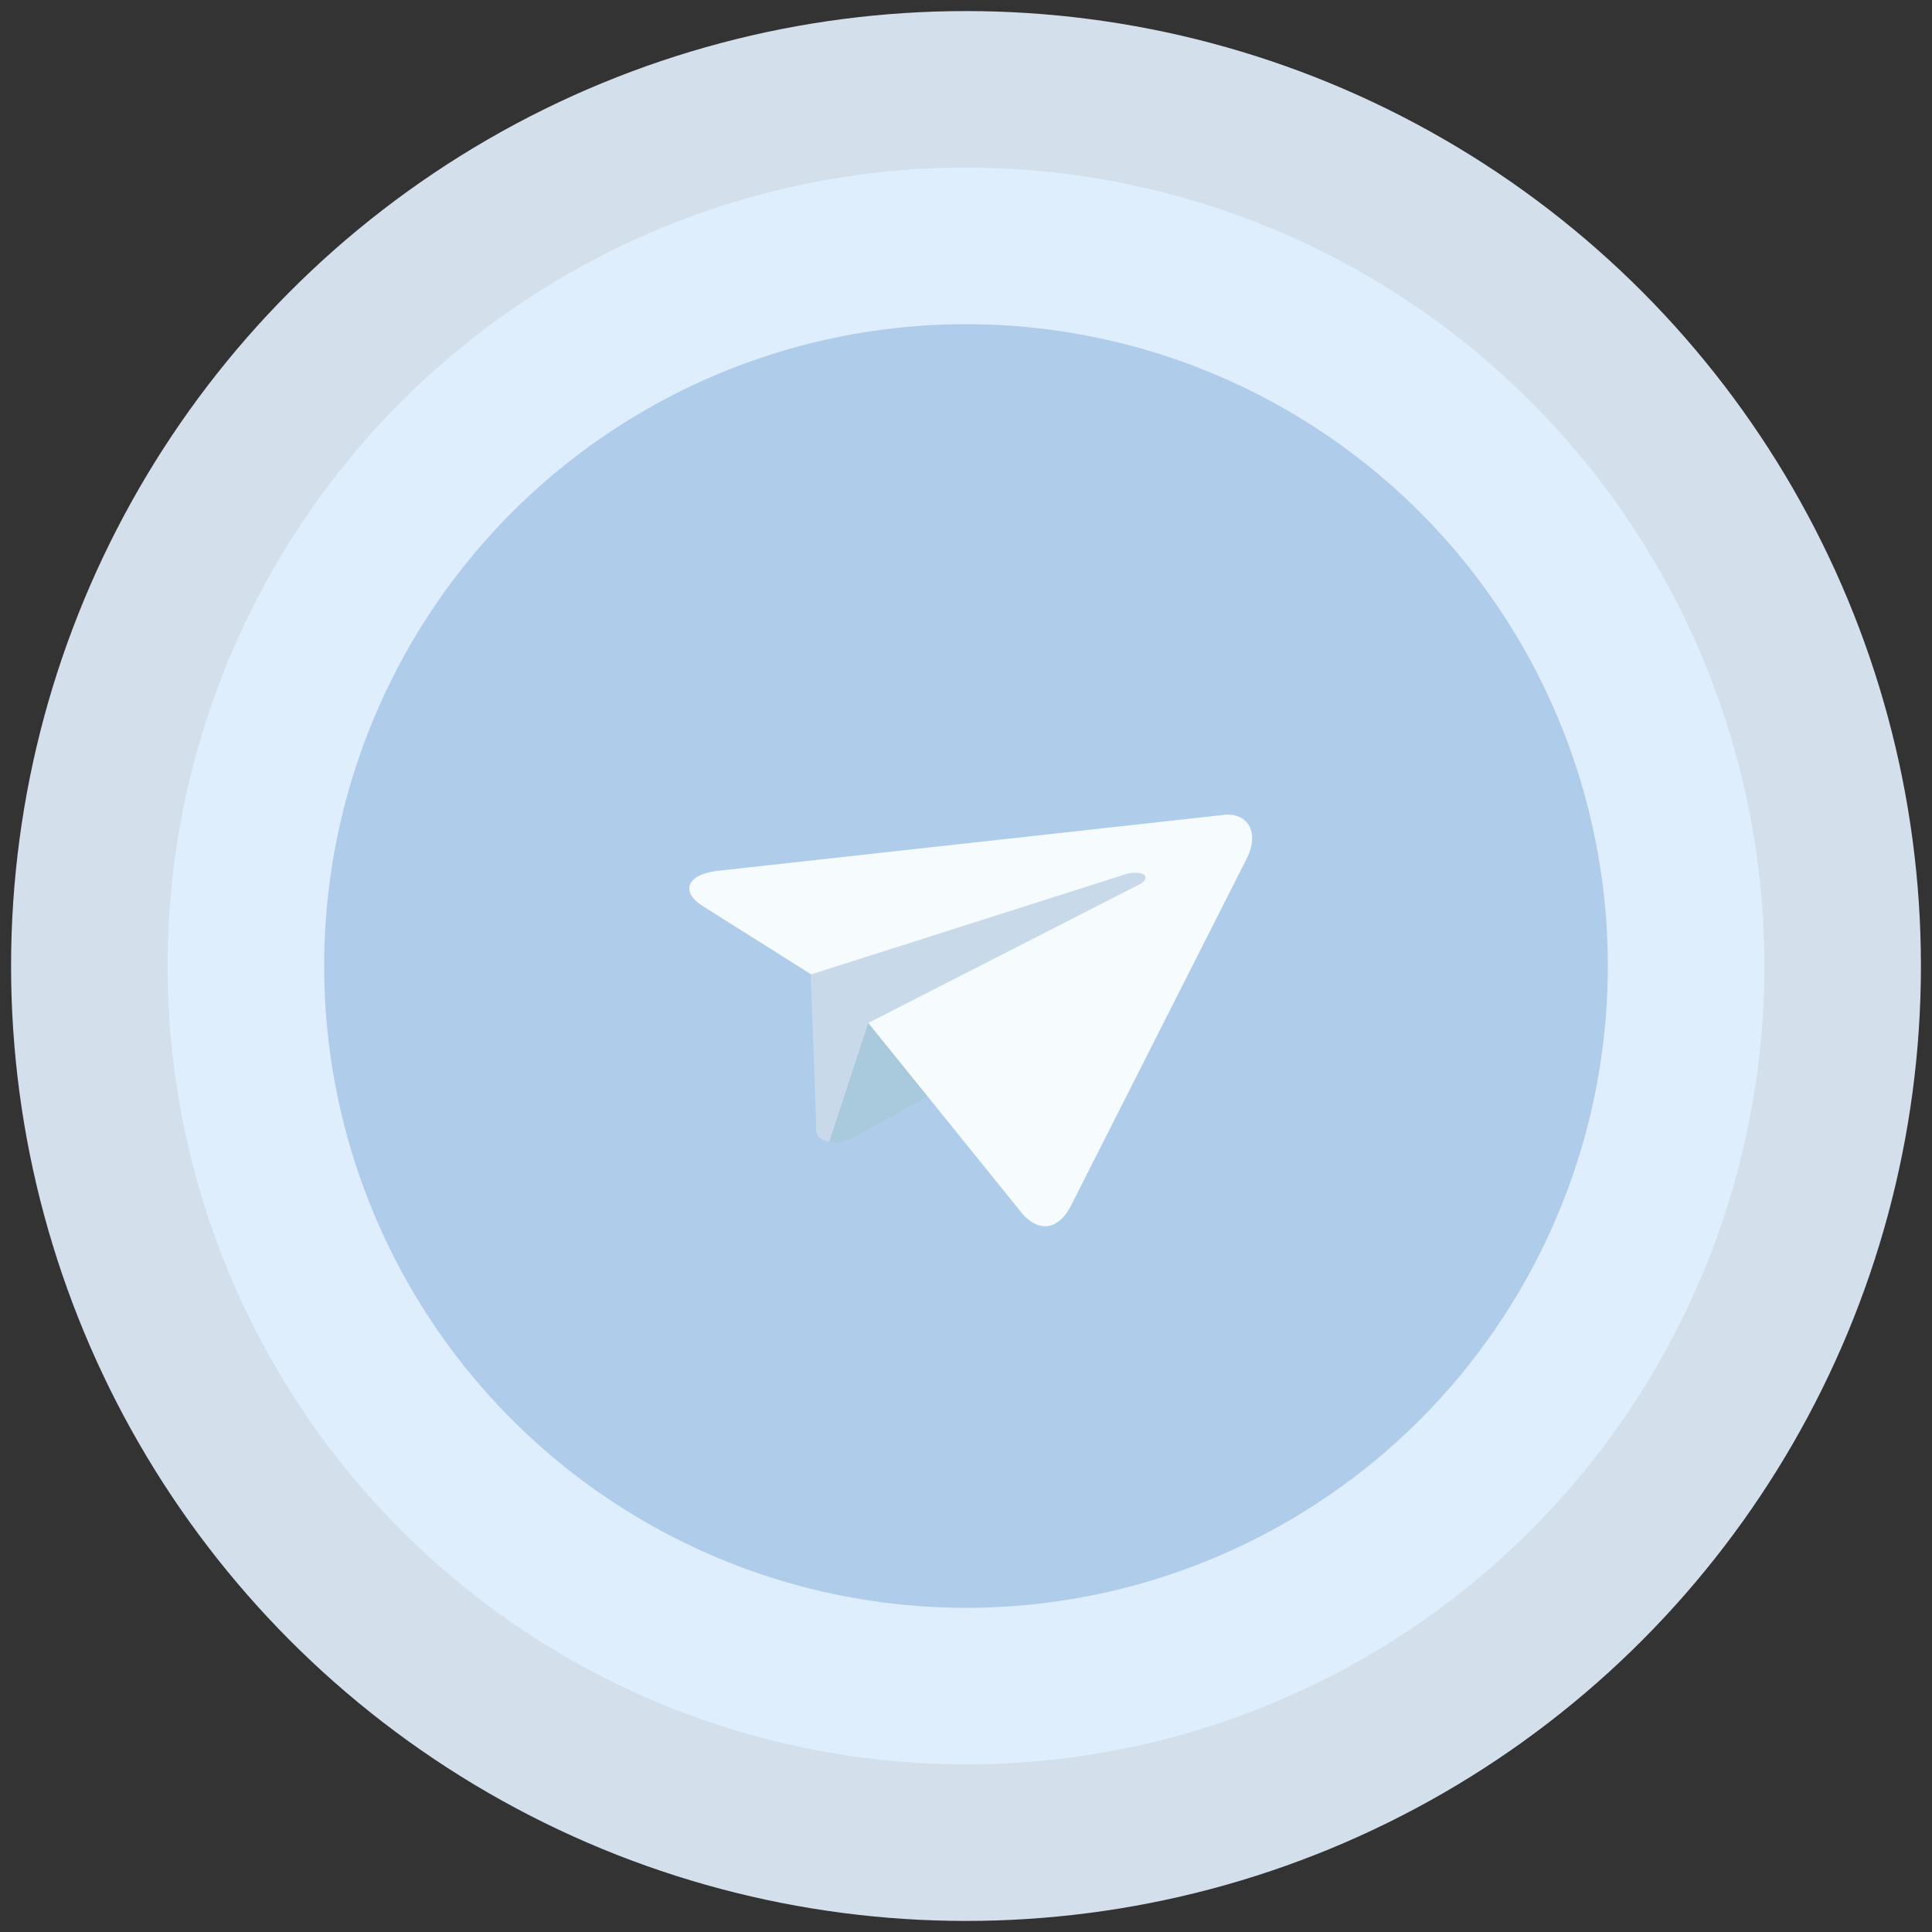 <?xml version="1.0" encoding="UTF-8"?> <svg xmlns="http://www.w3.org/2000/svg" width="149" height="149" viewBox="0 0 149 149" fill="none"><rect x="0" y="0" width="149" height="149" fill="#333333" stroke="none"/> <circle opacity="0.9" cx="74.5" cy="74.5" r="61.573" fill="#BDDEFF" stroke="#E4F2FF" stroke-width="24.146"></circle> <path d="M63.95 88.066C62.744 87.747 62.97 87.338 62.931 86.154L62.468 73.714L93.507 65.033" fill="#C8DAEA"></path> <path d="M63.95 88.066C64.718 88.269 65.272 87.947 65.937 87.653L72.118 84.244L66.964 78.892" fill="#A9C9DD"></path> <path d="M66.965 78.892L78.894 93.662C80.168 95.055 81.629 94.855 82.589 92.997L96.103 66.306C97.289 64.039 96.044 62.537 94.197 62.869L55.406 67.153C52.872 67.421 52.495 68.846 54.214 69.887L62.559 75.146L86.9 67.391C88.032 67.104 88.851 67.555 87.99 68.148" fill="#F6FBFE"></path> </svg> 
